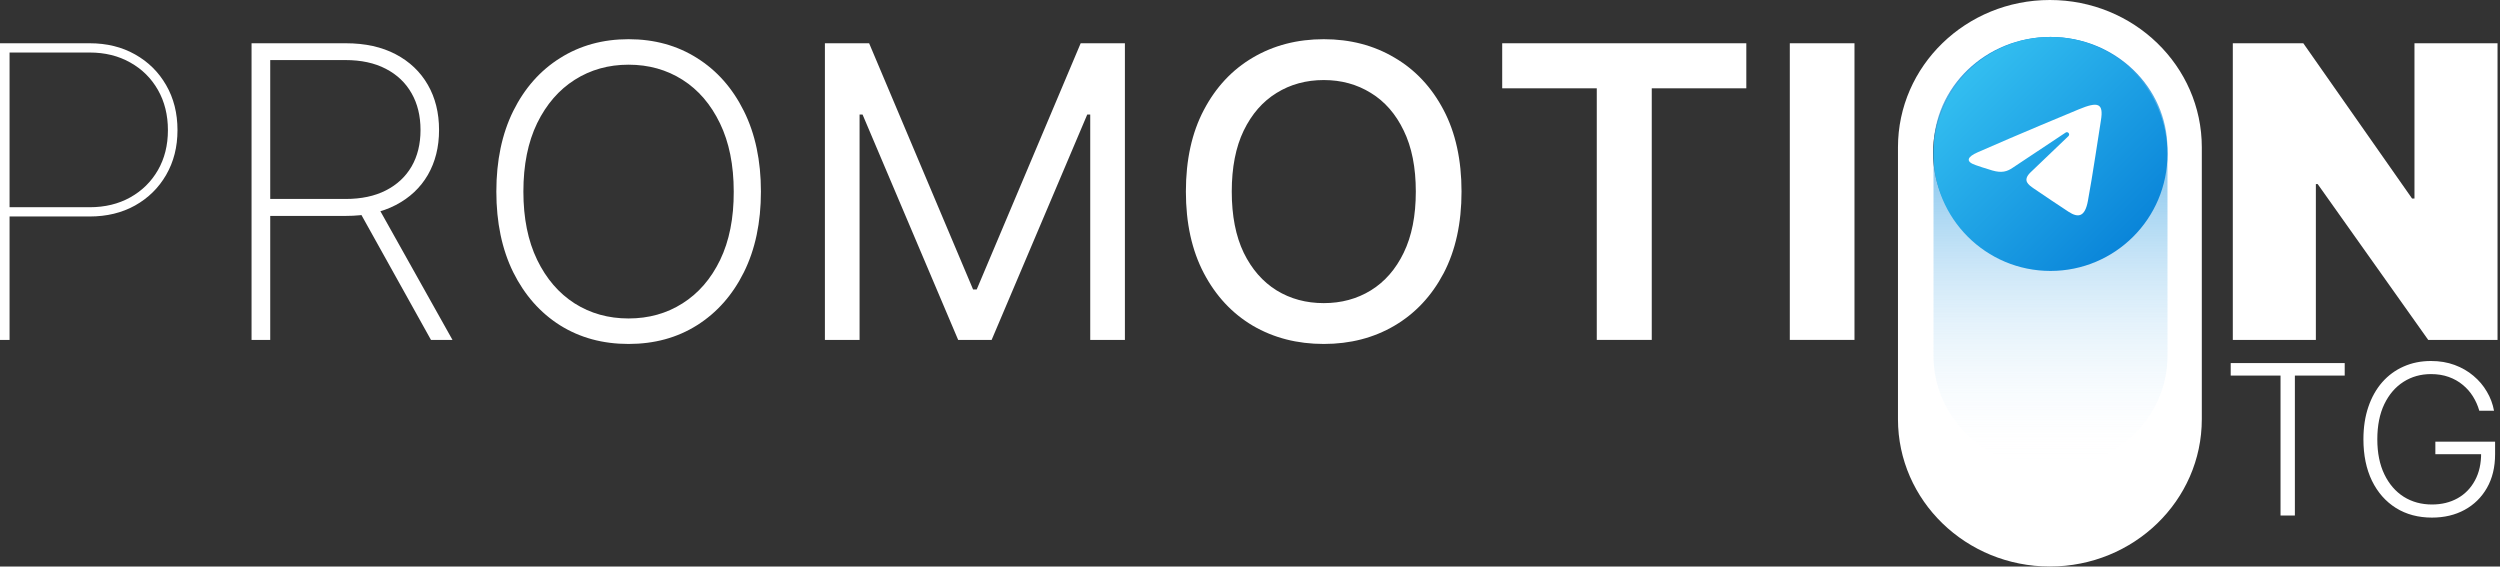 <?xml version="1.0" encoding="UTF-8"?> <svg xmlns="http://www.w3.org/2000/svg" width="203" height="46" viewBox="0 0 203 46" fill="none"><rect x="0" y="0" width="203" height="46" fill="#333333" stroke="none"/> <path d="M0 27.6V3.513H7.279C8.67 3.513 9.899 3.815 10.967 4.418C12.042 5.022 12.883 5.853 13.49 6.912C14.104 7.97 14.412 9.19 14.412 10.569C14.412 11.934 14.104 13.145 13.49 14.204C12.883 15.255 12.042 16.082 10.967 16.686C9.899 17.281 8.67 17.579 7.279 17.579H0.388V16.827H7.279C8.524 16.827 9.624 16.56 10.578 16.027C11.533 15.494 12.281 14.757 12.823 13.816C13.364 12.875 13.635 11.793 13.635 10.569C13.635 9.339 13.364 8.249 12.823 7.3C12.281 6.351 11.533 5.61 10.578 5.077C9.624 4.536 8.524 4.265 7.279 4.265H0.776V27.6H0Z" fill="white"></path> <path d="M20.426 27.6V3.513H28.081C29.65 3.513 31 3.811 32.133 4.407C33.265 5.003 34.134 5.83 34.741 6.888C35.347 7.939 35.651 9.162 35.651 10.558C35.651 11.938 35.347 13.153 34.741 14.204C34.134 15.247 33.265 16.062 32.133 16.65C31.008 17.238 29.662 17.532 28.093 17.532H21.239V16.156H28.056C29.334 16.156 30.426 15.925 31.332 15.462C32.238 15 32.933 14.353 33.418 13.522C33.904 12.683 34.146 11.695 34.146 10.558C34.146 9.413 33.904 8.417 33.418 7.57C32.933 6.716 32.234 6.053 31.32 5.583C30.414 5.112 29.322 4.877 28.044 4.877H21.942V27.6H20.426ZM30.628 16.686L36.742 27.6H34.995L28.918 16.686H30.628Z" fill="white"></path> <path d="M61.787 15.556C61.787 18.066 61.326 20.249 60.404 22.107C59.482 23.958 58.212 25.393 56.595 26.412C54.986 27.424 53.134 27.929 51.039 27.929C48.944 27.929 47.088 27.424 45.471 26.412C43.861 25.393 42.596 23.958 41.674 22.107C40.76 20.249 40.303 18.066 40.303 15.556C40.303 13.047 40.76 10.867 41.674 9.017C42.596 7.159 43.865 5.724 45.483 4.712C47.1 3.693 48.952 3.183 51.039 3.183C53.134 3.183 54.986 3.693 56.595 4.712C58.212 5.724 59.482 7.159 60.404 9.017C61.326 10.867 61.787 13.047 61.787 15.556ZM59.579 15.556C59.579 13.4 59.207 11.554 58.463 10.017C57.719 8.472 56.704 7.292 55.418 6.477C54.132 5.661 52.673 5.253 51.039 5.253C49.413 5.253 47.958 5.661 46.672 6.477C45.386 7.292 44.367 8.468 43.615 10.005C42.871 11.542 42.499 13.392 42.499 15.556C42.499 17.713 42.871 19.559 43.615 21.096C44.359 22.633 45.374 23.813 46.66 24.636C47.946 25.452 49.405 25.859 51.039 25.859C52.673 25.859 54.132 25.452 55.418 24.636C56.712 23.821 57.731 22.645 58.475 21.108C59.219 19.563 59.587 17.713 59.579 15.556Z" fill="white"></path> <path d="M66.982 3.513H70.573L79.016 23.507H79.308L87.751 3.513H91.342V27.6H88.527V9.299H88.285L80.521 27.6H77.803L70.039 9.299H69.797V27.6H66.982V3.513Z" fill="white"></path> <path d="M118.676 15.556C118.676 18.128 118.191 20.339 117.221 22.19C116.25 24.032 114.92 25.452 113.229 26.447C111.547 27.435 109.635 27.929 107.491 27.929C105.34 27.929 103.419 27.435 101.729 26.447C100.047 25.452 98.721 24.029 97.75 22.178C96.779 20.328 96.294 18.12 96.294 15.556C96.294 12.985 96.779 10.777 97.75 8.935C98.721 7.084 100.047 5.665 101.729 4.677C103.419 3.681 105.34 3.183 107.491 3.183C109.635 3.183 111.547 3.681 113.229 4.677C114.92 5.665 116.25 7.084 117.221 8.935C118.191 10.777 118.676 12.985 118.676 15.556ZM114.964 15.556C114.964 13.596 114.637 11.946 113.982 10.605C113.335 9.256 112.445 8.237 111.313 7.547C110.189 6.849 108.915 6.5 107.491 6.5C106.06 6.5 104.782 6.849 103.658 7.547C102.534 8.237 101.644 9.256 100.989 10.605C100.342 11.946 100.019 13.596 100.019 15.556C100.019 17.517 100.342 19.171 100.989 20.52C101.644 21.86 102.534 22.88 103.658 23.578C104.782 24.268 106.06 24.613 107.491 24.613C108.915 24.613 110.189 24.268 111.313 23.578C112.445 22.88 113.335 21.86 113.982 20.52C114.637 19.171 114.964 17.517 114.964 15.556Z" fill="white"></path> <path d="M121.979 7.171V3.513H141.801V7.171H134.122V27.6H129.658V7.171H121.979Z" fill="white"></path> <path d="M150.584 3.513V27.6H145.332V3.513H150.584Z" fill="white"></path> <path d="M202.8 3.513V27.6H197.171L188.194 14.945H188.048V27.6H181.304V3.513H187.029L195.861 16.121H196.055V3.513H202.8Z" fill="white"></path> <path d="M181.133 30.497V29.482H190.39V30.497H186.344V41.86H185.179V30.497H181.133Z" fill="white"></path> <path d="M201.317 33.35C201.201 32.939 201.03 32.554 200.806 32.196C200.581 31.833 200.303 31.517 199.971 31.247C199.642 30.973 199.262 30.759 198.83 30.606C198.402 30.453 197.924 30.376 197.396 30.376C196.565 30.376 195.821 30.586 195.164 31.005C194.507 31.424 193.988 32.028 193.606 32.818C193.227 33.608 193.038 34.559 193.038 35.671C193.038 36.779 193.229 37.728 193.612 38.518C193.994 39.307 194.518 39.914 195.183 40.337C195.852 40.756 196.617 40.965 197.477 40.965C198.262 40.965 198.956 40.796 199.559 40.458C200.162 40.119 200.631 39.636 200.968 39.007C201.309 38.379 201.475 37.631 201.467 36.765L201.841 36.88H197.751V35.864H202.601V36.88C202.601 37.935 202.381 38.848 201.94 39.618C201.5 40.387 200.895 40.982 200.126 41.401C199.358 41.82 198.474 42.029 197.477 42.029C196.363 42.029 195.388 41.769 194.553 41.25C193.718 40.726 193.067 39.988 192.602 39.037C192.141 38.083 191.91 36.96 191.91 35.671C191.91 34.7 192.043 33.824 192.309 33.042C192.575 32.26 192.951 31.591 193.437 31.035C193.928 30.479 194.507 30.054 195.177 29.76C195.846 29.462 196.585 29.313 197.396 29.313C198.094 29.313 198.732 29.419 199.31 29.633C199.892 29.846 200.403 30.141 200.843 30.515C201.288 30.886 201.652 31.315 201.934 31.803C202.221 32.286 202.414 32.802 202.514 33.35H201.317Z" fill="white"></path> <path fill-rule="evenodd" clip-rule="evenodd" d="M166.451 0C159.638 0 154.115 5.355 154.115 11.96V34.04C154.115 40.645 159.638 46 166.451 46C173.264 46 178.787 40.645 178.787 34.04V11.96C178.787 5.355 173.264 0 166.451 0ZM166.451 21.62C171.691 21.62 175.94 17.501 175.94 12.42C175.94 7.339 171.691 3.22 166.451 3.22C161.21 3.22 156.961 7.339 156.961 12.42C156.961 17.501 161.21 21.62 166.451 21.62Z" fill="white"></path> <path fill-rule="evenodd" clip-rule="evenodd" d="M166.5 3C161.253 3 157 7.074 157 12.1V28.9C157 33.926 161.253 38 166.5 38C171.747 38 176 33.926 176 28.9V12.1C176 7.074 171.747 3 166.5 3ZM166.5 19.45C170.536 19.45 173.808 16.316 173.808 12.45C173.808 8.584 170.536 5.45 166.5 5.45C162.464 5.45 159.192 8.584 159.192 12.45C159.192 16.316 162.464 19.45 166.5 19.45Z" fill="url(#paint0_linear_1913_465)"></path> <path d="M173.808 12.45C173.808 16.316 170.536 19.45 166.5 19.45C162.464 19.45 159.192 16.316 159.192 12.45C159.192 8.584 162.464 5.45 166.5 5.45C170.536 5.45 173.808 8.584 173.808 12.45Z" fill="url(#paint1_linear_1913_465)"></path> <path d="M176 12.5C176 17.746 171.746 22 166.5 22C161.254 22 157 17.746 157 12.5C157 7.254 161.254 3 166.5 3C171.746 3 176 7.254 176 12.5Z" fill="url(#paint2_linear_1913_465)"></path> <path d="M160.588 12.366C163.908 10.905 168.204 9.124 168.798 8.878C170.353 8.233 170.831 8.356 170.593 9.785C170.422 10.812 169.929 14.211 169.535 16.328C169.302 17.582 168.779 17.731 167.956 17.188C167.56 16.927 165.563 15.606 165.129 15.296C164.733 15.013 164.188 14.673 164.872 14.003C165.116 13.765 166.712 12.24 167.956 11.054C168.119 10.898 167.915 10.642 167.726 10.767C166.05 11.879 163.725 13.422 163.429 13.623C162.982 13.926 162.553 14.066 161.782 13.844C161.2 13.677 160.631 13.478 160.41 13.402C159.557 13.109 159.76 12.73 160.588 12.366Z" fill="white"></path> <defs> <linearGradient id="paint0_linear_1913_465" x1="166.5" y1="3" x2="166.5" y2="38" gradientUnits="userSpaceOnUse"> <stop stop-color="#118EDD"></stop> <stop offset="1" stop-color="#FFFEFE" stop-opacity="0"></stop> </linearGradient> <linearGradient id="paint1_linear_1913_465" x1="166.5" y1="3" x2="166.5" y2="38" gradientUnits="userSpaceOnUse"> <stop stop-color="#118EDD"></stop> <stop offset="1" stop-color="#FFFEFE" stop-opacity="0"></stop> </linearGradient> <linearGradient id="paint2_linear_1913_465" x1="159.783" y1="5.783" x2="173.217" y2="19.217" gradientUnits="userSpaceOnUse"> <stop stop-color="#33BEF0"></stop> <stop offset="1" stop-color="#0A85D9"></stop> </linearGradient> </defs> </svg> 